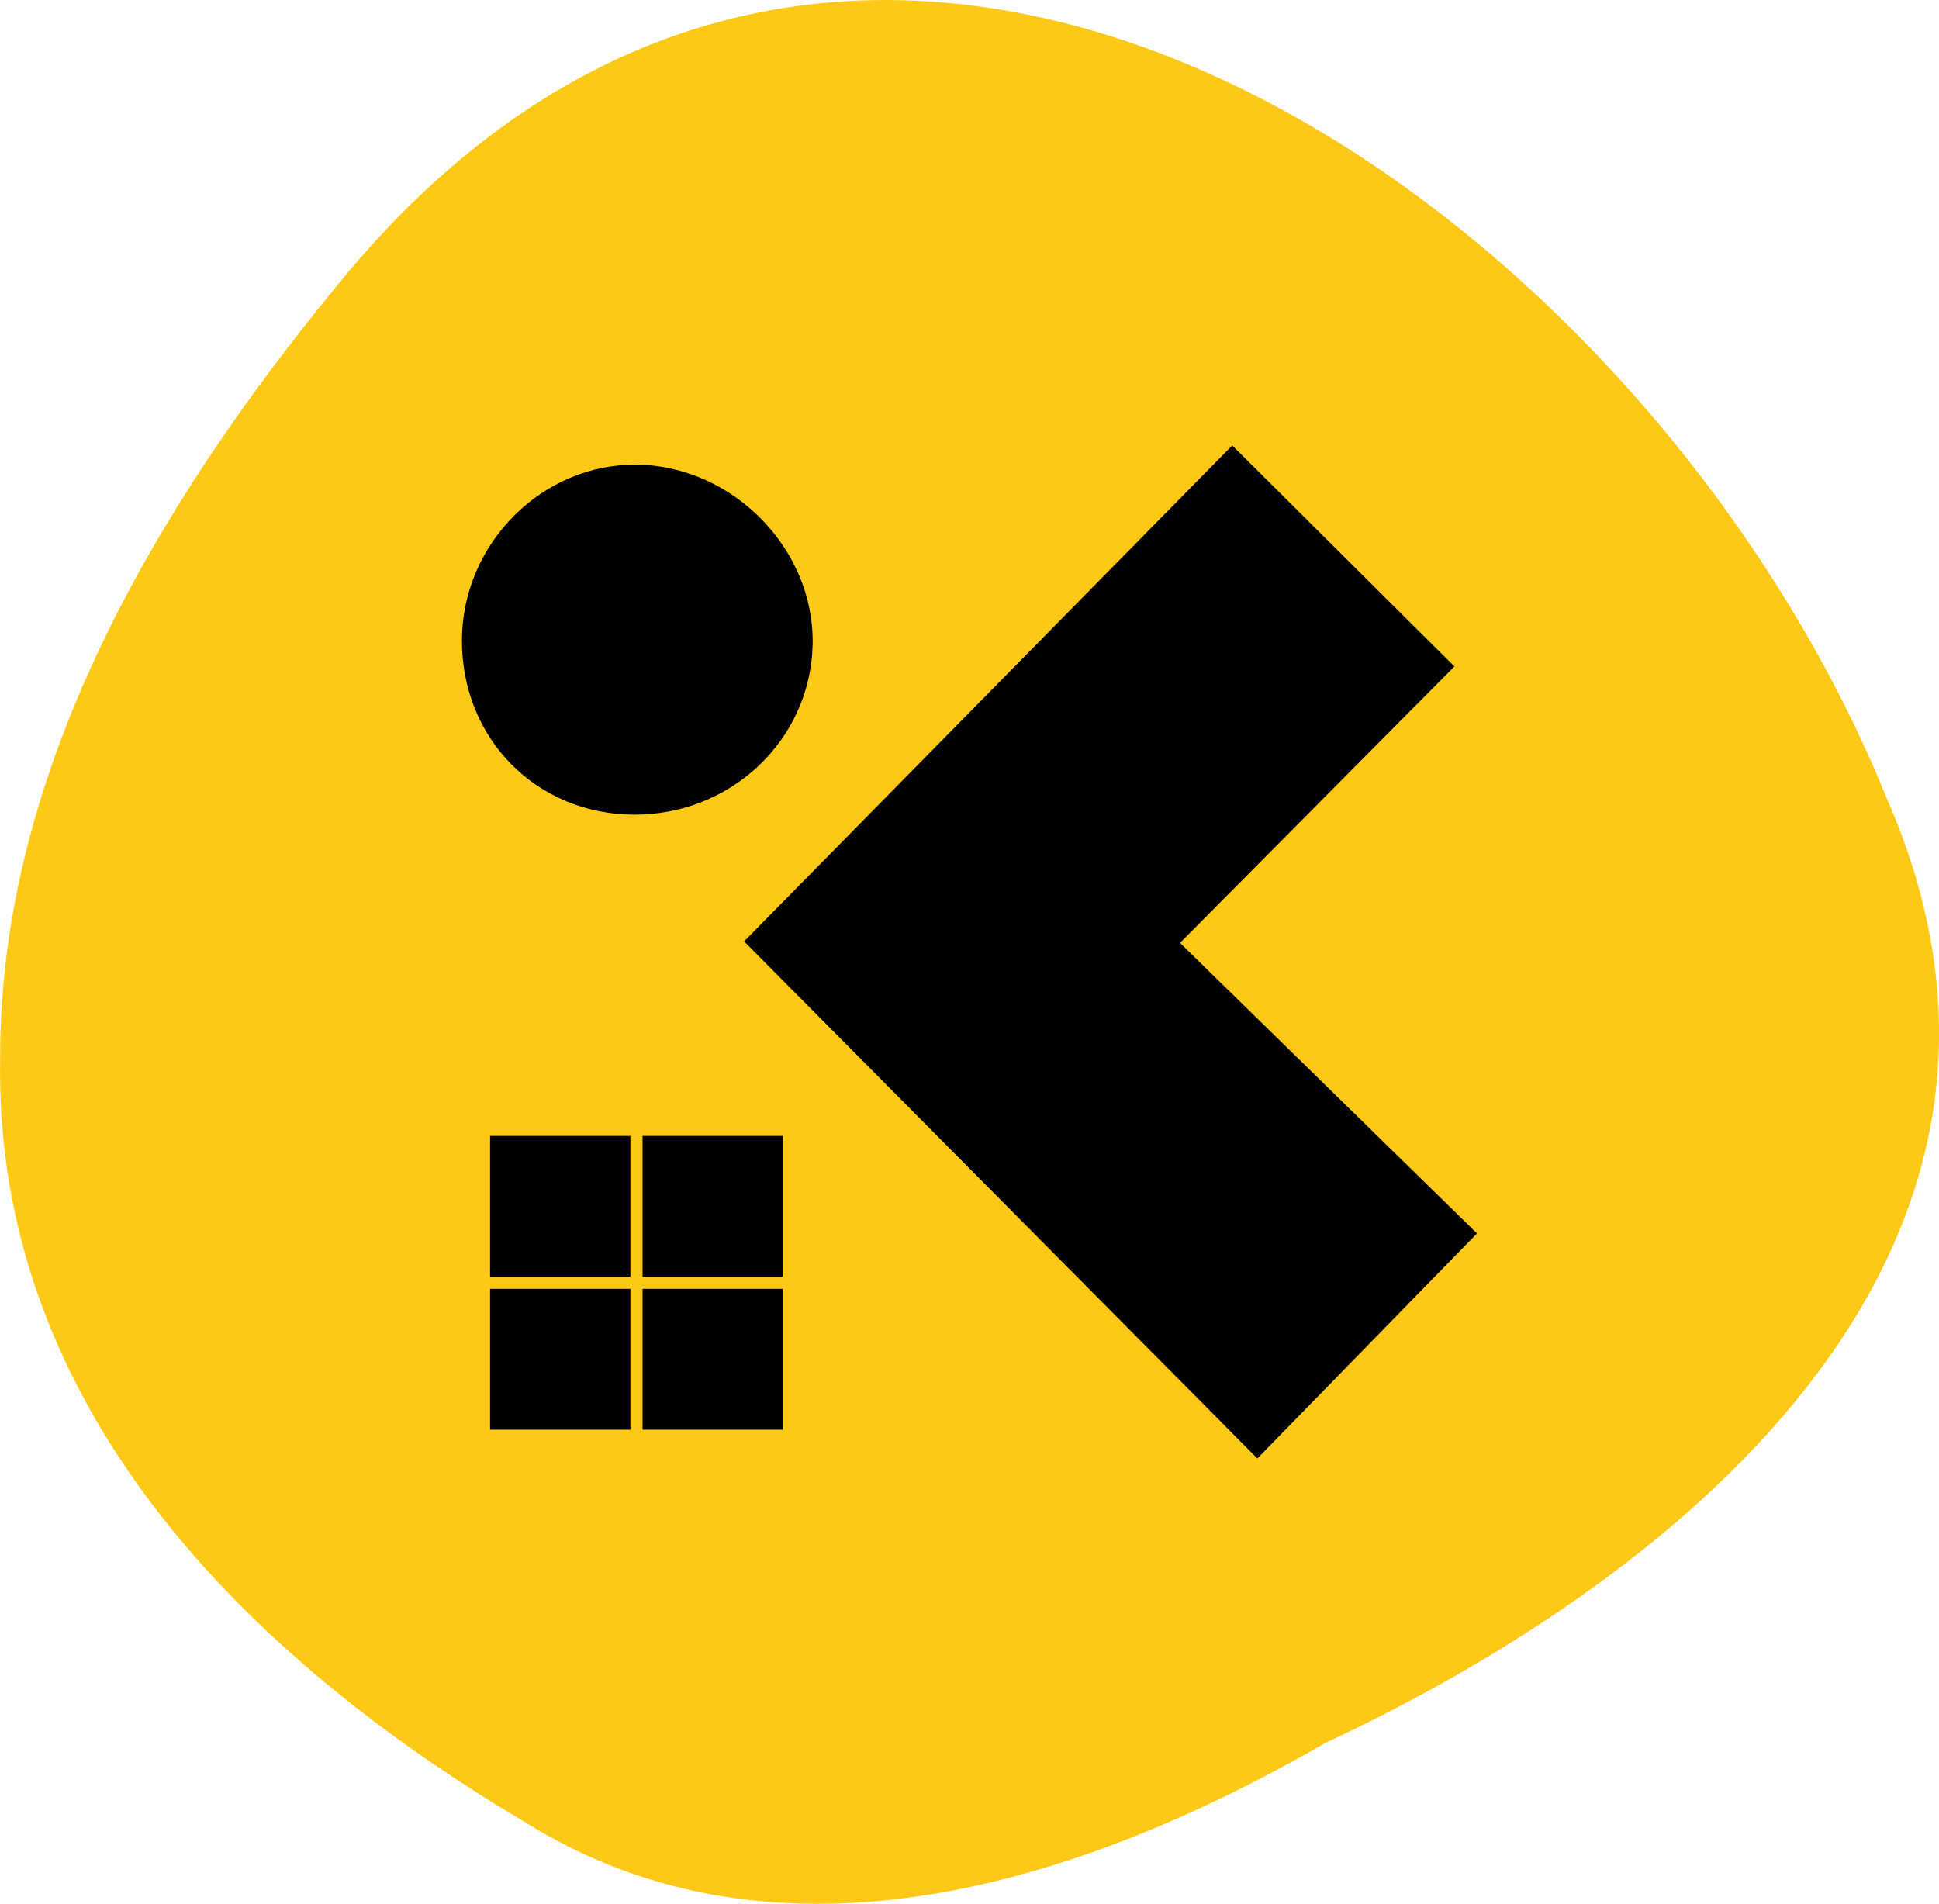 <?xml version="1.0" encoding="UTF-8"?> <svg xmlns="http://www.w3.org/2000/svg" xmlns:xlink="http://www.w3.org/1999/xlink" version="1.1" x="0px" y="0px" viewBox="0 0 282.58 277.47" style="enable-background:new 0 0 282.58 277.47;" xml:space="preserve"> <style type="text/css"> .st0{fill:#FDC916;} .st1{fill:#F10000;} .st2{fill:#F2C335;} .st3{fill:none;stroke:#000000;stroke-width:8;stroke-miterlimit:10;} .st4{fill:none;stroke:#000000;stroke-width:4;stroke-miterlimit:10;} .st5{fill:none;stroke:#000000;stroke-width:3.286;stroke-miterlimit:10;} .st6{fill:none;stroke:#000000;stroke-width:4.057;stroke-miterlimit:10;} .st7{fill:none;stroke:#000000;stroke-width:13.169;stroke-miterlimit:10;} .st8{fill:none;stroke:#000000;stroke-width:2;stroke-miterlimit:10;} .st9{fill:#824737;} .st10{fill:#B25538;} .st11{fill:#A73004;} .st12{fill:#F20606;} .st13{fill:none;stroke:#000000;stroke-width:51;stroke-miterlimit:10;} .st14{fill:none;stroke:#FDC916;stroke-width:7.006;stroke-miterlimit:10;} .st15{fill:none;stroke:#FDC916;stroke-width:3.467;stroke-miterlimit:10;} .st16{fill:#FFFFFF;stroke:#FFFFFF;stroke-miterlimit:10;} .st17{fill:#FFFFFF;} .st18{fill:#F52900;} .st19{display:none;} .st20{display:inline;} .st21{fill:#FFFFFF;stroke:#000000;stroke-miterlimit:10;} .st22{display:inline;fill:#FFFFFF;stroke:#000000;stroke-miterlimit:10;} </style> <g id="Layer_1"> <path class="st0" d="M0.02,154.28c-0.12-42.05,22.96-80.77,48.83-112.33c75.42-93.36,190.23-14.06,226.06,74.28 c28.61,65.02-28.09,112.7-81.71,137.77c-35.25,20.31-79.63,34.83-116.88,11.45C36.09,241.59-0.89,205.11,0.02,154.28z"></path> <g> <path d="M211.96,97.13c-13.03,13.12-26.46,26.65-39.99,40.29c14.57,14.25,29.2,28.57,43.28,42.34 c-11.52,11.81-21.92,22.46-32.01,32.8c-24.85-25.04-50.08-50.46-74.8-75.36c23.28-23.65,47.43-48.19,71.14-72.28 C190.29,75.57,200.87,86.09,211.96,97.13z"></path> <path d="M92.34,118.73c-14.24-0.08-25.11-11.16-25.02-25.52c0.09-14.02,11.69-25.63,25.46-25.49 c14.05,0.15,25.96,12.34,25.65,26.25C118.11,107.83,106.55,118.81,92.34,118.73z"></path> <g> <rect x="71.42" y="165.55" width="20.45" height="20.53"></rect> <rect x="93.64" y="165.55" width="20.45" height="20.53"></rect> <rect x="71.42" y="187.84" width="20.45" height="20.53"></rect> <rect x="93.64" y="187.84" width="20.45" height="20.53"></rect> </g> </g> </g> <g id="Layer_2" class="st19"> </g> </svg> 